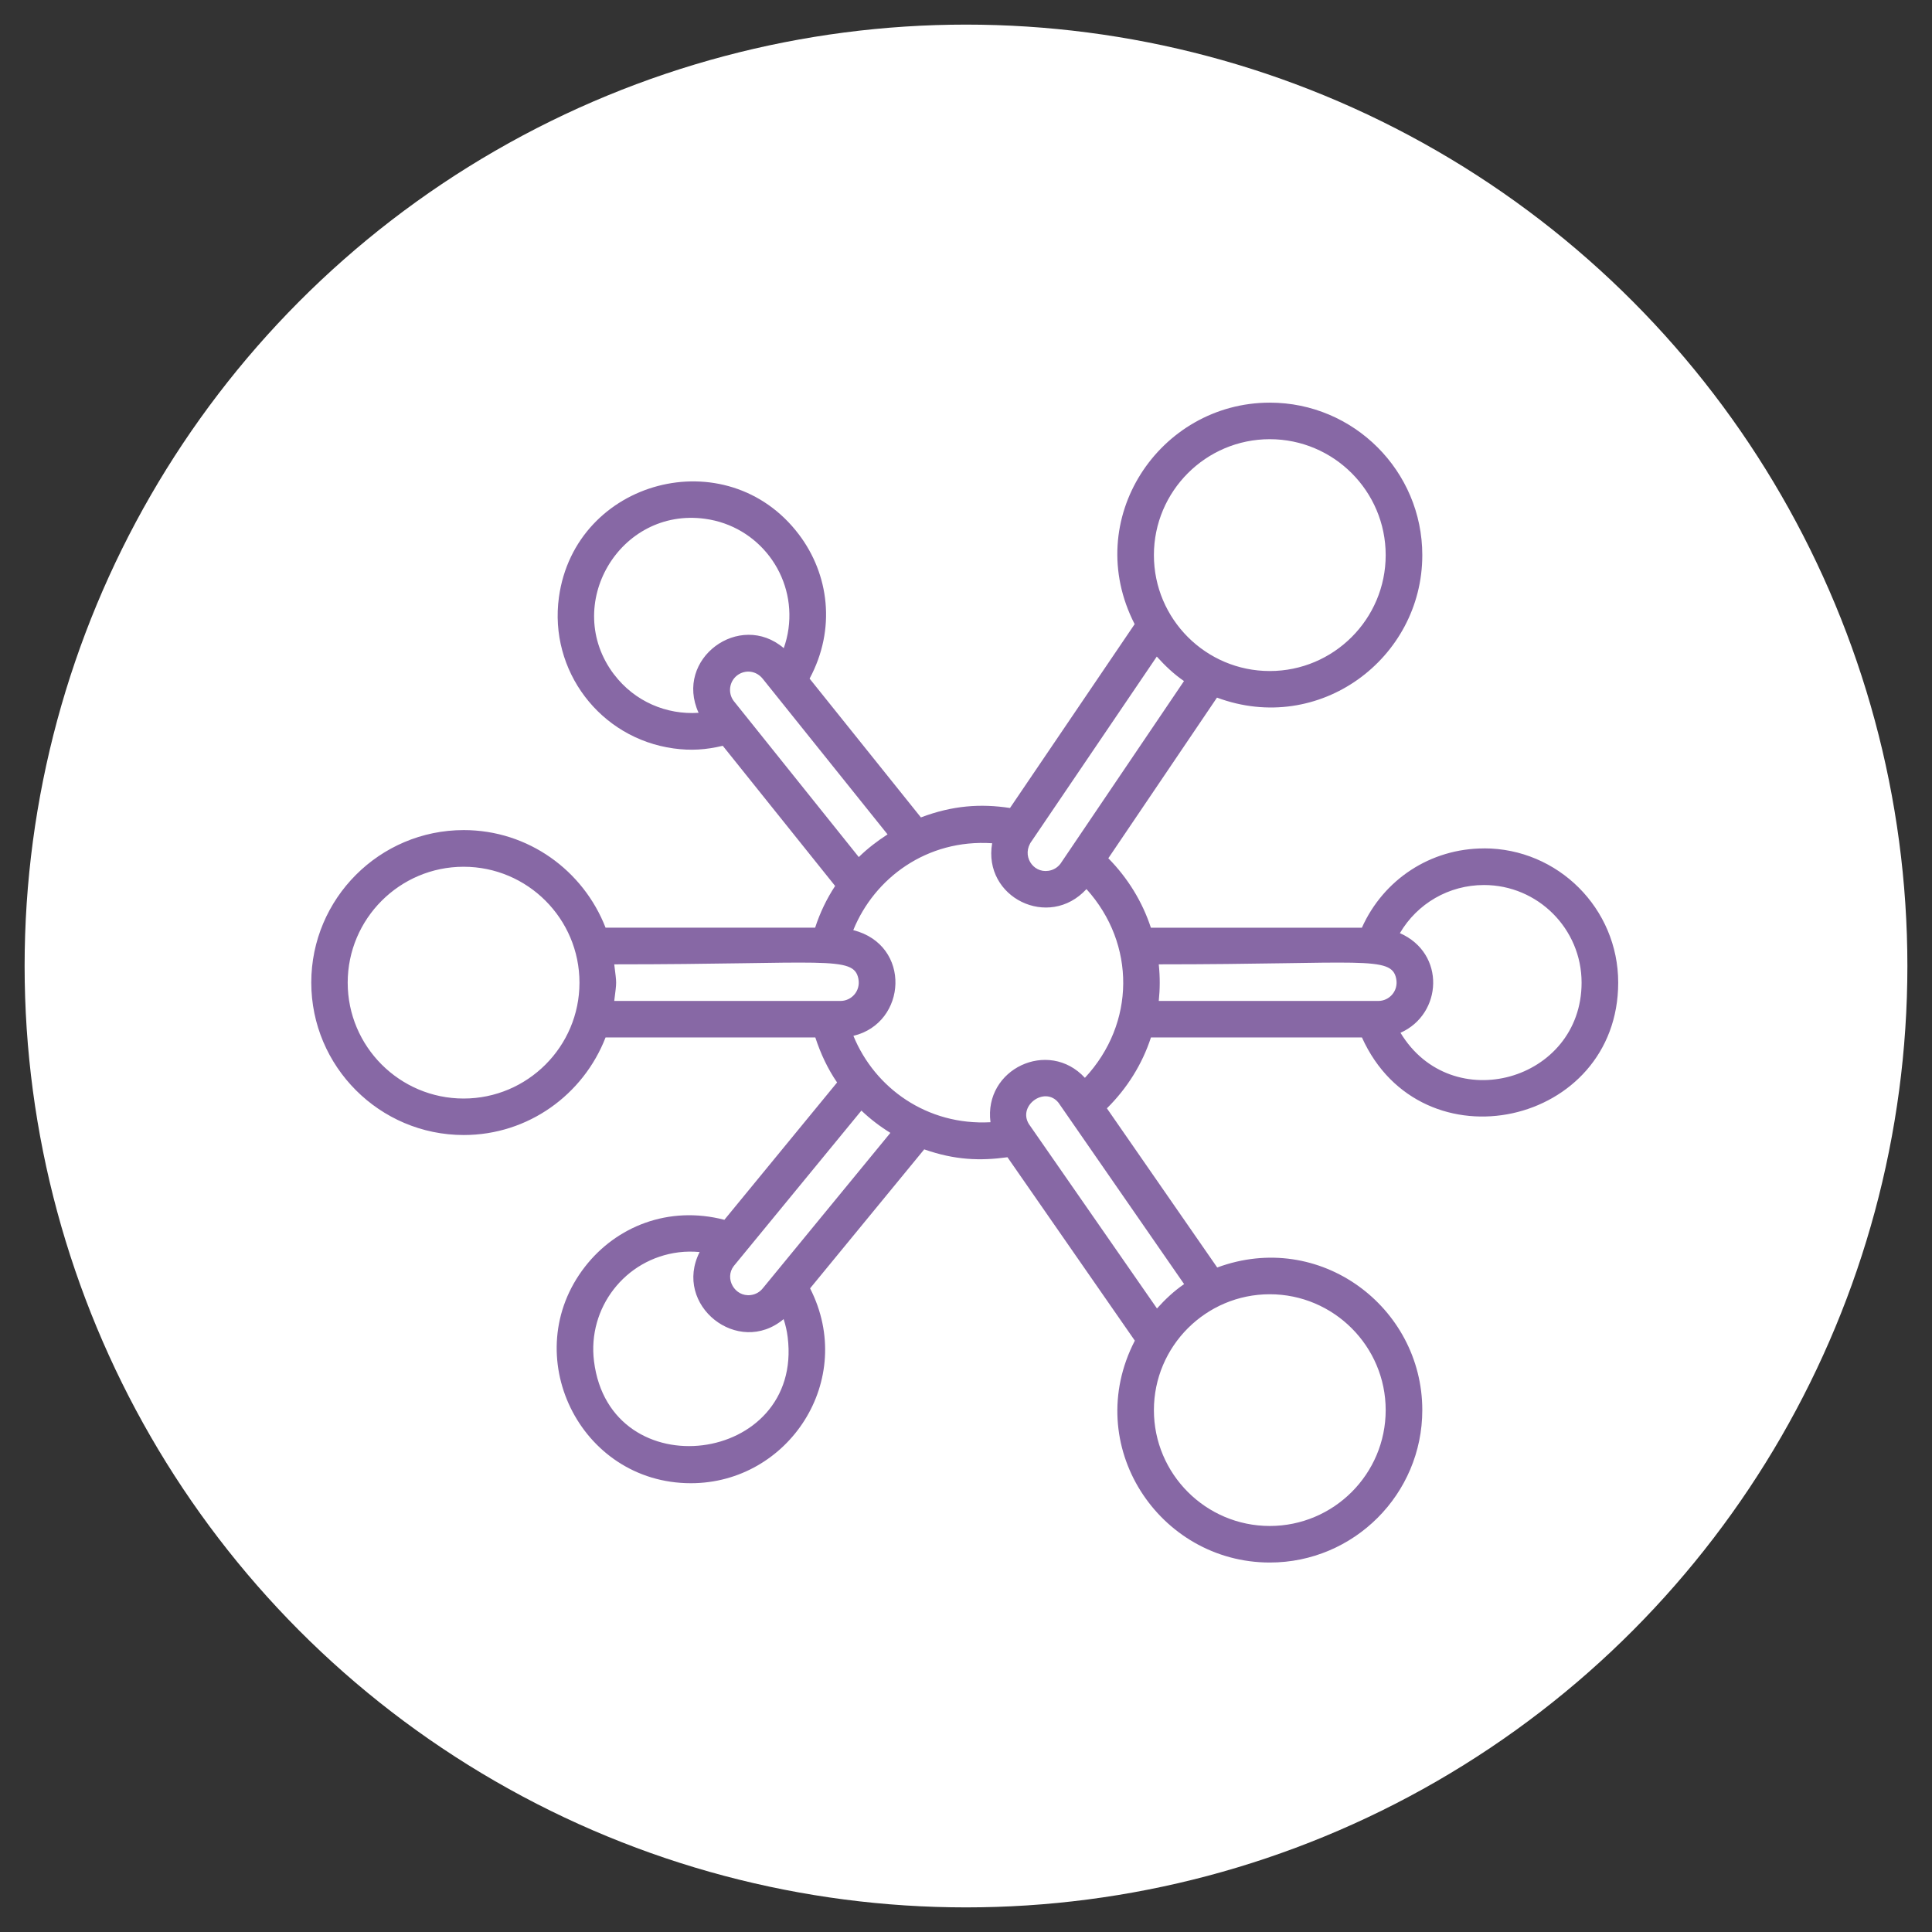 <?xml version="1.0" encoding="UTF-8"?>
<svg id="_レイヤー_1" data-name="レイヤー 1" xmlns="http://www.w3.org/2000/svg" width="314" height="314" viewBox="0 0 314 314">
  <rect x="0" y="0" width="314" height="314" fill="#333333" stroke="none"/>
  <circle cx="157" cy="157" r="153" fill="#fff"/>
  <path d="m241.19,137.89c-8.68,0-16.33,5.04-19.85,12.89h-34.29c-1.38-4.22-3.76-8.09-6.92-11.29l17.66-26.11c16.64,6.19,33.37-6.36,33.37-23.16,0-13.67-11.12-24.78-24.78-24.78-17.94,0-30.7,18.98-21.97,36l-20.26,29.88c-4.75-.73-9.32-.42-14.48,1.53l-18.09-22.56c4.34-8.08,3.15-16.98-1.75-23.44-11.72-15.46-36.35-8.92-38.99,10.21-1.64,11.92,6.66,22.93,18.64,24.58,2.83.39,5.26.22,7.99-.43l18.26,22.78c-1.37,2.08-2.46,4.35-3.25,6.78h-34.06c-3.6-9.26-12.54-15.86-23.05-15.86-13.67,0-24.78,11.12-24.78,24.78s11.12,24.78,24.78,24.78c10.51,0,19.46-6.6,23.05-15.86h34.09c.86,2.63,2.02,5.11,3.54,7.32l-18.32,22.32c-9.09-2.36-17.56,1.09-22.63,7.59-11.11,14.24-.95,35.22,17.19,35.22,15.88,0,26.96-16.78,19.37-31.67l18.55-22.59c4.99,1.75,9.08,1.89,13.53,1.28l20.7,29.81c-8.76,16.97,3.91,36.06,21.94,36.06,13.67,0,24.78-11.11,24.78-24.78,0-16.75-16.66-29.34-33.33-23.17l-17.93-25.87c3.29-3.25,5.75-7.19,7.16-11.52h34.29c9.68,21.47,41.65,14.37,41.65-8.92,0-12.03-9.78-21.81-21.81-21.81Zm-34.82-66.51c10.39,0,18.84,8.45,18.84,18.84s-8.45,18.84-18.84,18.84-18.83-8.45-18.83-18.84,8.45-18.84,18.83-18.84Zm-13.94,39.31l-20.08,29.69c-.48.63-1.18,1.04-1.96,1.15-2.55.39-4.44-2.55-2.69-4.87l20.31-29.95c1.33,1.48,2.77,2.85,4.42,3.98Zm-52.85,28.61l-20.33-25.37c-.99-1.31-.73-3.18.57-4.17,1.26-.95,3.1-.82,4.21.64l20.22,25.21c-1.67,1.08-3.25,2.29-4.67,3.68Zm-39.78-29.68c-8.51-11.23.88-27.22,14.8-25.3,8.69,1.19,14.74,9.19,13.55,17.87-.15,1.09-.41,2.14-.77,3.15-7.17-6.11-17.85,1.74-13.84,10.51-5.19.35-10.39-1.82-13.74-6.24Zm-24.45,68.92c-10.39,0-18.84-8.45-18.84-18.83s8.45-18.84,18.84-18.84,18.83,8.45,18.83,18.84-8.45,18.83-18.83,18.83Zm24.48-21.81c34.24,0,38.92-1.49,39.68,2.34.39,1.98-1.11,3.61-2.91,3.61h-36.77c.41-3.35.41-2.59,0-5.95Zm-3.29,64.48c-1.07-8.61,5.01-16.6,13.8-17.68,1.13-.14,2.25-.14,3.37-.04-4.38,8.62,6.25,17.09,13.65,10.9.31.95.54,1.93.66,2.94,2.56,20.75-28.89,24.78-31.48,3.89Zm27.46-11.86c-.49.63-1.19,1.03-1.98,1.13-2.61.34-4.32-2.71-2.76-4.72l20.74-25.26c1.44,1.37,3.02,2.58,4.71,3.62l-20.71,25.23Zm101.21,19.83c0,10.39-8.45,18.83-18.84,18.83s-18.83-8.45-18.83-18.83,8.45-18.83,18.83-18.83,18.84,8.45,18.84,18.83Zm-37.17-16.52l-20.58-29.63c-2.44-3.11,2.3-6.67,4.58-3.8l20.41,29.47c-1.64,1.12-3.09,2.49-4.41,3.96Zm-11.72-37.49c-5.91-6.4-16.47-1.45-15.34,7.22-10.3.56-18.79-5.53-22.28-14.04,8.73-2.08,9.49-14.76-.02-17.18,3.43-8.45,11.95-14.82,22.57-14.12-1.53,8.81,9.21,14.11,15.33,7.45,8.05,8.92,7.96,21.86-.25,30.67Zm12.02-18.44c33.04,0,37.83-1.49,38.58,2.34.39,1.96-1.09,3.61-2.91,3.61h-35.68c.2-1.93.22-3.85,0-5.95Zm39.28,11.12c6.81-3.02,7.38-12.9-.1-16.19,2.82-4.81,7.95-7.82,13.67-7.82,8.75,0,15.86,7.12,15.86,15.86,0,15.97-21.13,21.94-29.44,8.14Z" fill="#8768a5"/>
</svg>
